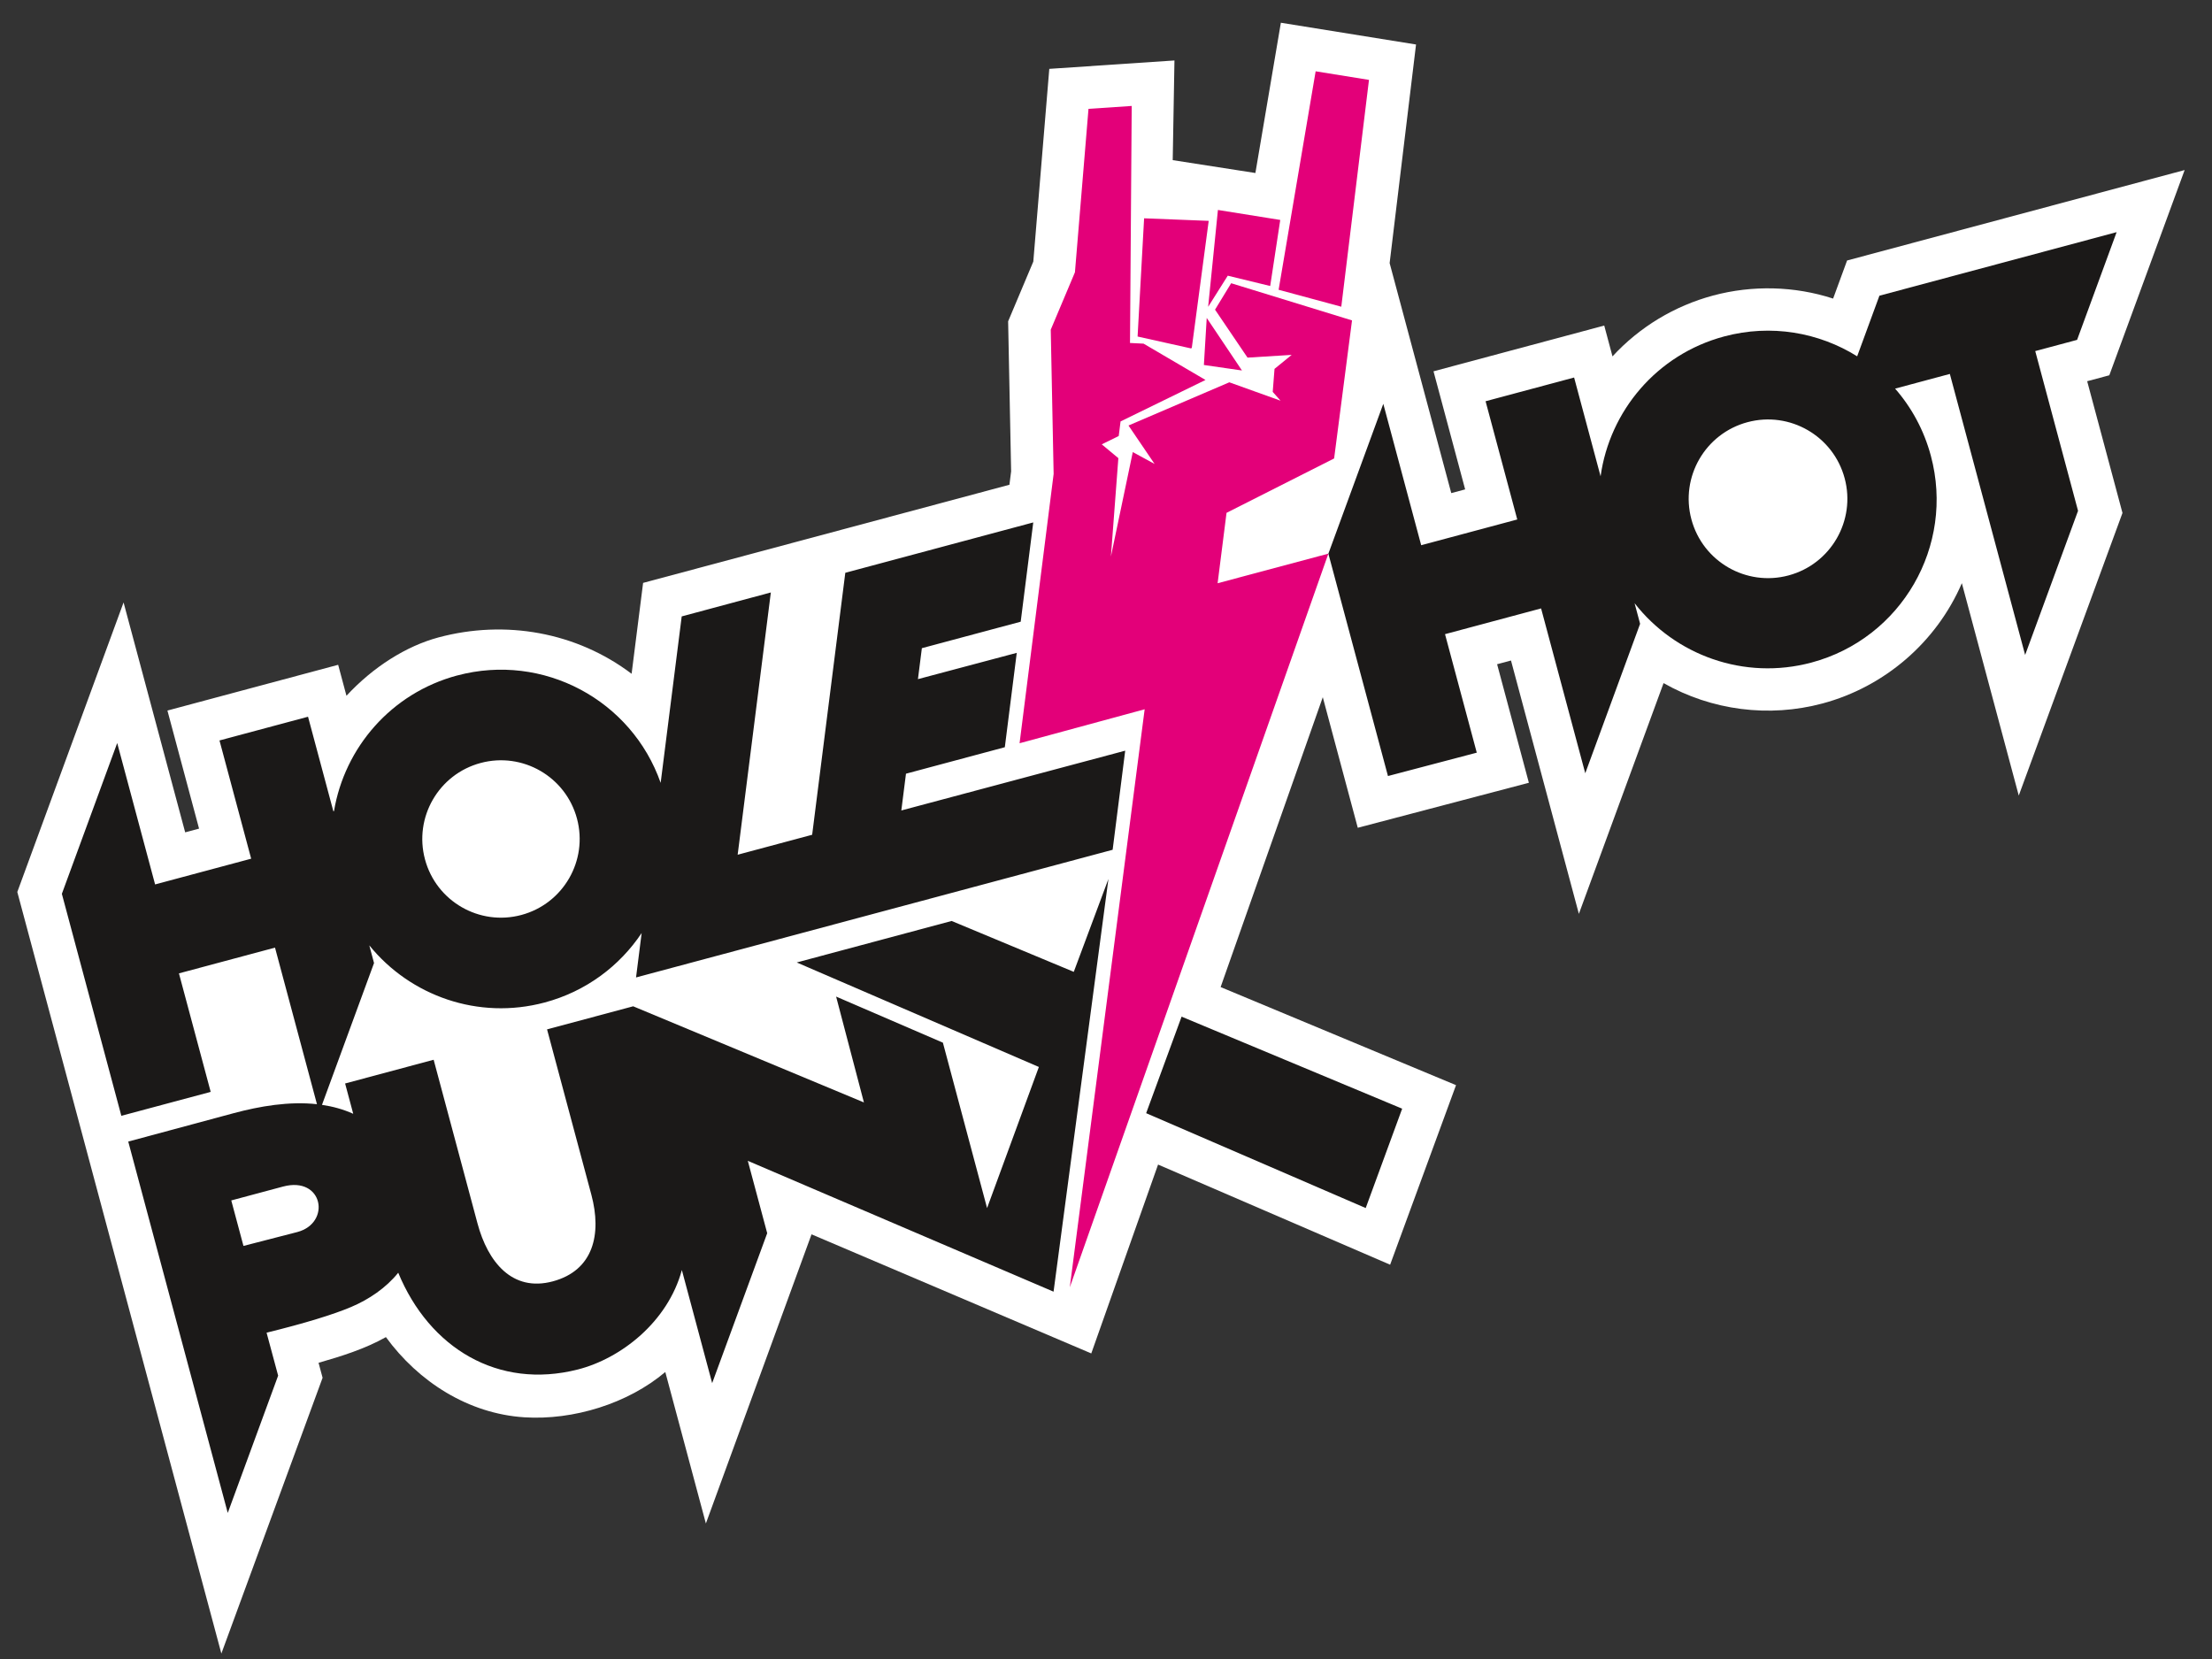 <?xml version="1.0" encoding="UTF-8" standalone="no"?>
<svg
   xmlns:dc="http://purl.org/dc/elements/1.1/"
   xmlns:cc="http://creativecommons.org/ns#"
   xmlns:rdf="http://www.w3.org/1999/02/22-rdf-syntax-ns#"
   xmlns:svg="http://www.w3.org/2000/svg"
   xmlns="http://www.w3.org/2000/svg"
   viewBox="0 0 600 450"
   id="svg4618"
   height="450"
   width="600"
   version="1.1">
  <rect x="0" y="0" width="600" height="450" fill="#333333" stroke="none"/>
  <defs
     id="defs4622" />
  <g
     transform="matrix(1.479,0,0,1.479,-63.816,-119.278)"
     id="Layer1000">
    <path
       id="path4611"
       style="fill:#ffffff;fill-rule:evenodd"
       d="m 298.006,128.901 11.303,42.182 2.546,-0.682 -5.802,-21.655 31.311,-8.39 1.514,5.652 c 4.964,-5.396 11.389,-9.268 18.469,-11.165 7.185,-1.925 14.928,-1.738 21.993,0.566 l 2.563,-6.987 61.908,-16.588 -13.815,37.639 -4.06,1.09 6.474,24.162 -19.022,51.829 -10.437,-38.95 c -4.656,10.804 -14.145,19.001 -25.557,22.06 -9.819,2.631 -20.32,1.281 -29.149,-3.734 l -15.532,42.319 -12.45,-46.463 -2.546,0.682 5.825,21.74 -31.379,8.255 -6.417,-23.947 -18.737,53.162 43.173,17.987 -12.086,32.931 -42.559,-18.367 -12.25,34.638 -51.304,-21.842 -19.377,53.03 -7.444,-27.782 c -6.84,5.793 -16.878,8.883 -25.847,8.309 -10.285,-0.657 -19.426,-6.521 -25.392,-14.707 -3.832,2.161 -8.153,3.507 -12.352,4.711 l 0.74,2.748 -18.565,50.576 -37.425,-139.67 19.49,-53.103 11.298,42.164 2.546,-0.682 -5.802,-21.655 31.314,-8.39 1.522,5.68 c 4.903,-5.3 10.985,-9.124 16.87,-10.701 12.256,-3.284 25.305,-0.986 35.425,6.668 l 2.108,-16.669 67.184,-17.998 0.311,-2.457 -0.549,-27.512 4.617,-10.96 2.932,-35.346 22.955,-1.541 -0.318,18.28 15.162,2.36 4.671,-27.558 24.79,3.99 z" />
    <path
       id="path4613"
       style="fill:#e30079;fill-rule:evenodd"
       d="m 289.14,136.898 5.078,-41.599 -9.781,-1.574 -6.791,40.067 z m -38.436,-36.82 -0.314,43.472 2.489,0.122 11.355,6.661 -15.576,7.605 -0.337,2.675 -3.113,1.528 3.046,2.532 -1.366,18.045 4.013,-19.159 3.998,2.177 -4.786,-7.049 18.492,-7.924 9.396,3.374 -1.436,-1.617 0.329,-4.221 3.148,-2.564 -8.099,0.501 -5.957,-8.795 2.956,-4.849 22.166,6.819 -3.283,25.319 -19.732,9.974 -1.635,12.911 20.313,-5.43 -47.423,134.554 13.73,-106.009 -22.941,6.231 6.247,-49.388 -0.528,-26.459 4.436,-10.527 2.487,-29.98 z m 11.024,44.332 3.096,-23.257 -11.847,-0.468 -1.194,21.681 9.825,2.186 z m 2.212,3.176 0.521,-8.628 6.461,9.636 z m 12.162,-14.486 -7.782,-1.892 -3.599,5.711 1.794,-17.765 11.43,1.831 z" />
    <path
       id="path4615"
       style="fill:#1b1918;fill-rule:evenodd"
       d="m 414.557,200.765 -13.809,-51.538 -10.039,2.692 c 3.007,3.445 5.295,7.608 6.558,12.323 4.424,16.512 -5.377,33.491 -21.889,37.915 -12.386,3.319 -25.03,-1.366 -32.448,-10.882 l 1.012,3.776 -10.058,27.41 -8.1,-30.231 -17.62,4.721 5.823,21.733 -16.287,4.287 -10.928,-40.782 10.072,-27.482 6.949,25.933 17.62,-4.721 -5.81,-21.684 16.236,-4.351 4.855,18.117 c 1.666,-11.95 10.274,-22.331 22.66,-25.65 8.624,-2.311 17.376,-0.737 24.398,3.643 l 4.08,-11.115 43.505,-11.656 -7.25,19.756 -7.676,2.057 7.85,29.296 z m -283.265,19.813 c -7.697,2.062 -12.265,9.977 -10.203,17.672 2.063,7.699 9.976,12.267 17.673,10.204 7.697,-2.062 12.267,-9.975 10.204,-17.674 -2.062,-7.695 -9.976,-12.265 -17.674,-10.202 z m -4.299,-16.044 c 15.789,-4.231 32.002,4.51 37.319,19.689 l 3.861,-30.526 16.347,-4.392 -6.084,48.099 13.661,-3.66 6.078,-48.046 16.345,-4.38 18.126,-4.857 -2.303,18.206 -18.126,4.857 -0.72,5.677 18.123,-4.822 -2.188,17.308 -18.128,4.857 -0.854,6.743 41.06,-10.966 -2.305,18.175 -87.408,23.415 1.029,-8.141 -0.001,-0.002 c -4.037,6.042 -10.196,10.702 -17.765,12.73 -12.21,3.272 -24.673,-1.221 -32.156,-10.442 l -0.017,0.008 0.858,3.203 -9.546,26.011 c 1.976,0.288 3.903,0.813 5.731,1.638 l -1.489,-5.559 16.238,-4.351 8.044,30.021 c 1.887,7.042 6.348,12.62 13.805,10.622 7.459,-1.999 9.015,-8.649 7.073,-15.899 l -8.123,-30.317 15.794,-4.232 42.319,17.631 -5.099,-19.413 19.583,8.452 8.102,30.336 9.499,-25.879 -44.405,-19.166 28.406,-7.611 22.401,9.333 6.356,-17.038 -2.479,18.652 5e-4,-1e-4 -2.549,19.168 -4e-4,-0.002 -5.036,37.874 -56.074,-23.995 3.556,13.272 -10.094,27.499 -5.558,-20.742 c -2.594,9.545 -11.202,16.232 -19.079,18.238 -14.617,3.721 -27.227,-3.919 -32.938,-17.745 -2.228,2.774 -5.376,4.904 -8.637,6.282 -3.334,1.41 -8.504,2.988 -15.508,4.716 l 2.12,7.876 -9.241,25.179 -18.249,-68.106 19.349,-5.211 c 4.78,-1.281 10.155,-2.202 15.261,-1.645 l -7.694,-28.713 -17.619,4.721 5.823,21.733 -16.386,4.391 -10.909,-40.711 10.151,-27.657 6.949,25.933 17.619,-4.721 -5.81,-21.684 16.239,-4.351 4.642,17.325 0.119,-0.01 c 1.944,-11.628 10.461,-21.631 22.589,-24.881 z m -39.194,104.617 -2.236,-8.345 9.496,-2.545 c 7.372,-1.956 8.855,6.676 2.632,8.338 -3.96,1.029 -5.931,1.522 -9.892,2.551 z M 363.638,158.076 c 7.76,-2.079 15.74,2.527 17.819,10.287 2.079,7.759 -2.528,15.738 -10.289,17.817 -7.76,2.079 -15.739,-2.527 -17.818,-10.286 -2.079,-7.76 2.527,-15.739 10.288,-17.819 z m -103.787,109.025 40.453,16.877 -6.686,18.223 -40.266,-17.397 z" />
  </g>
</svg>
